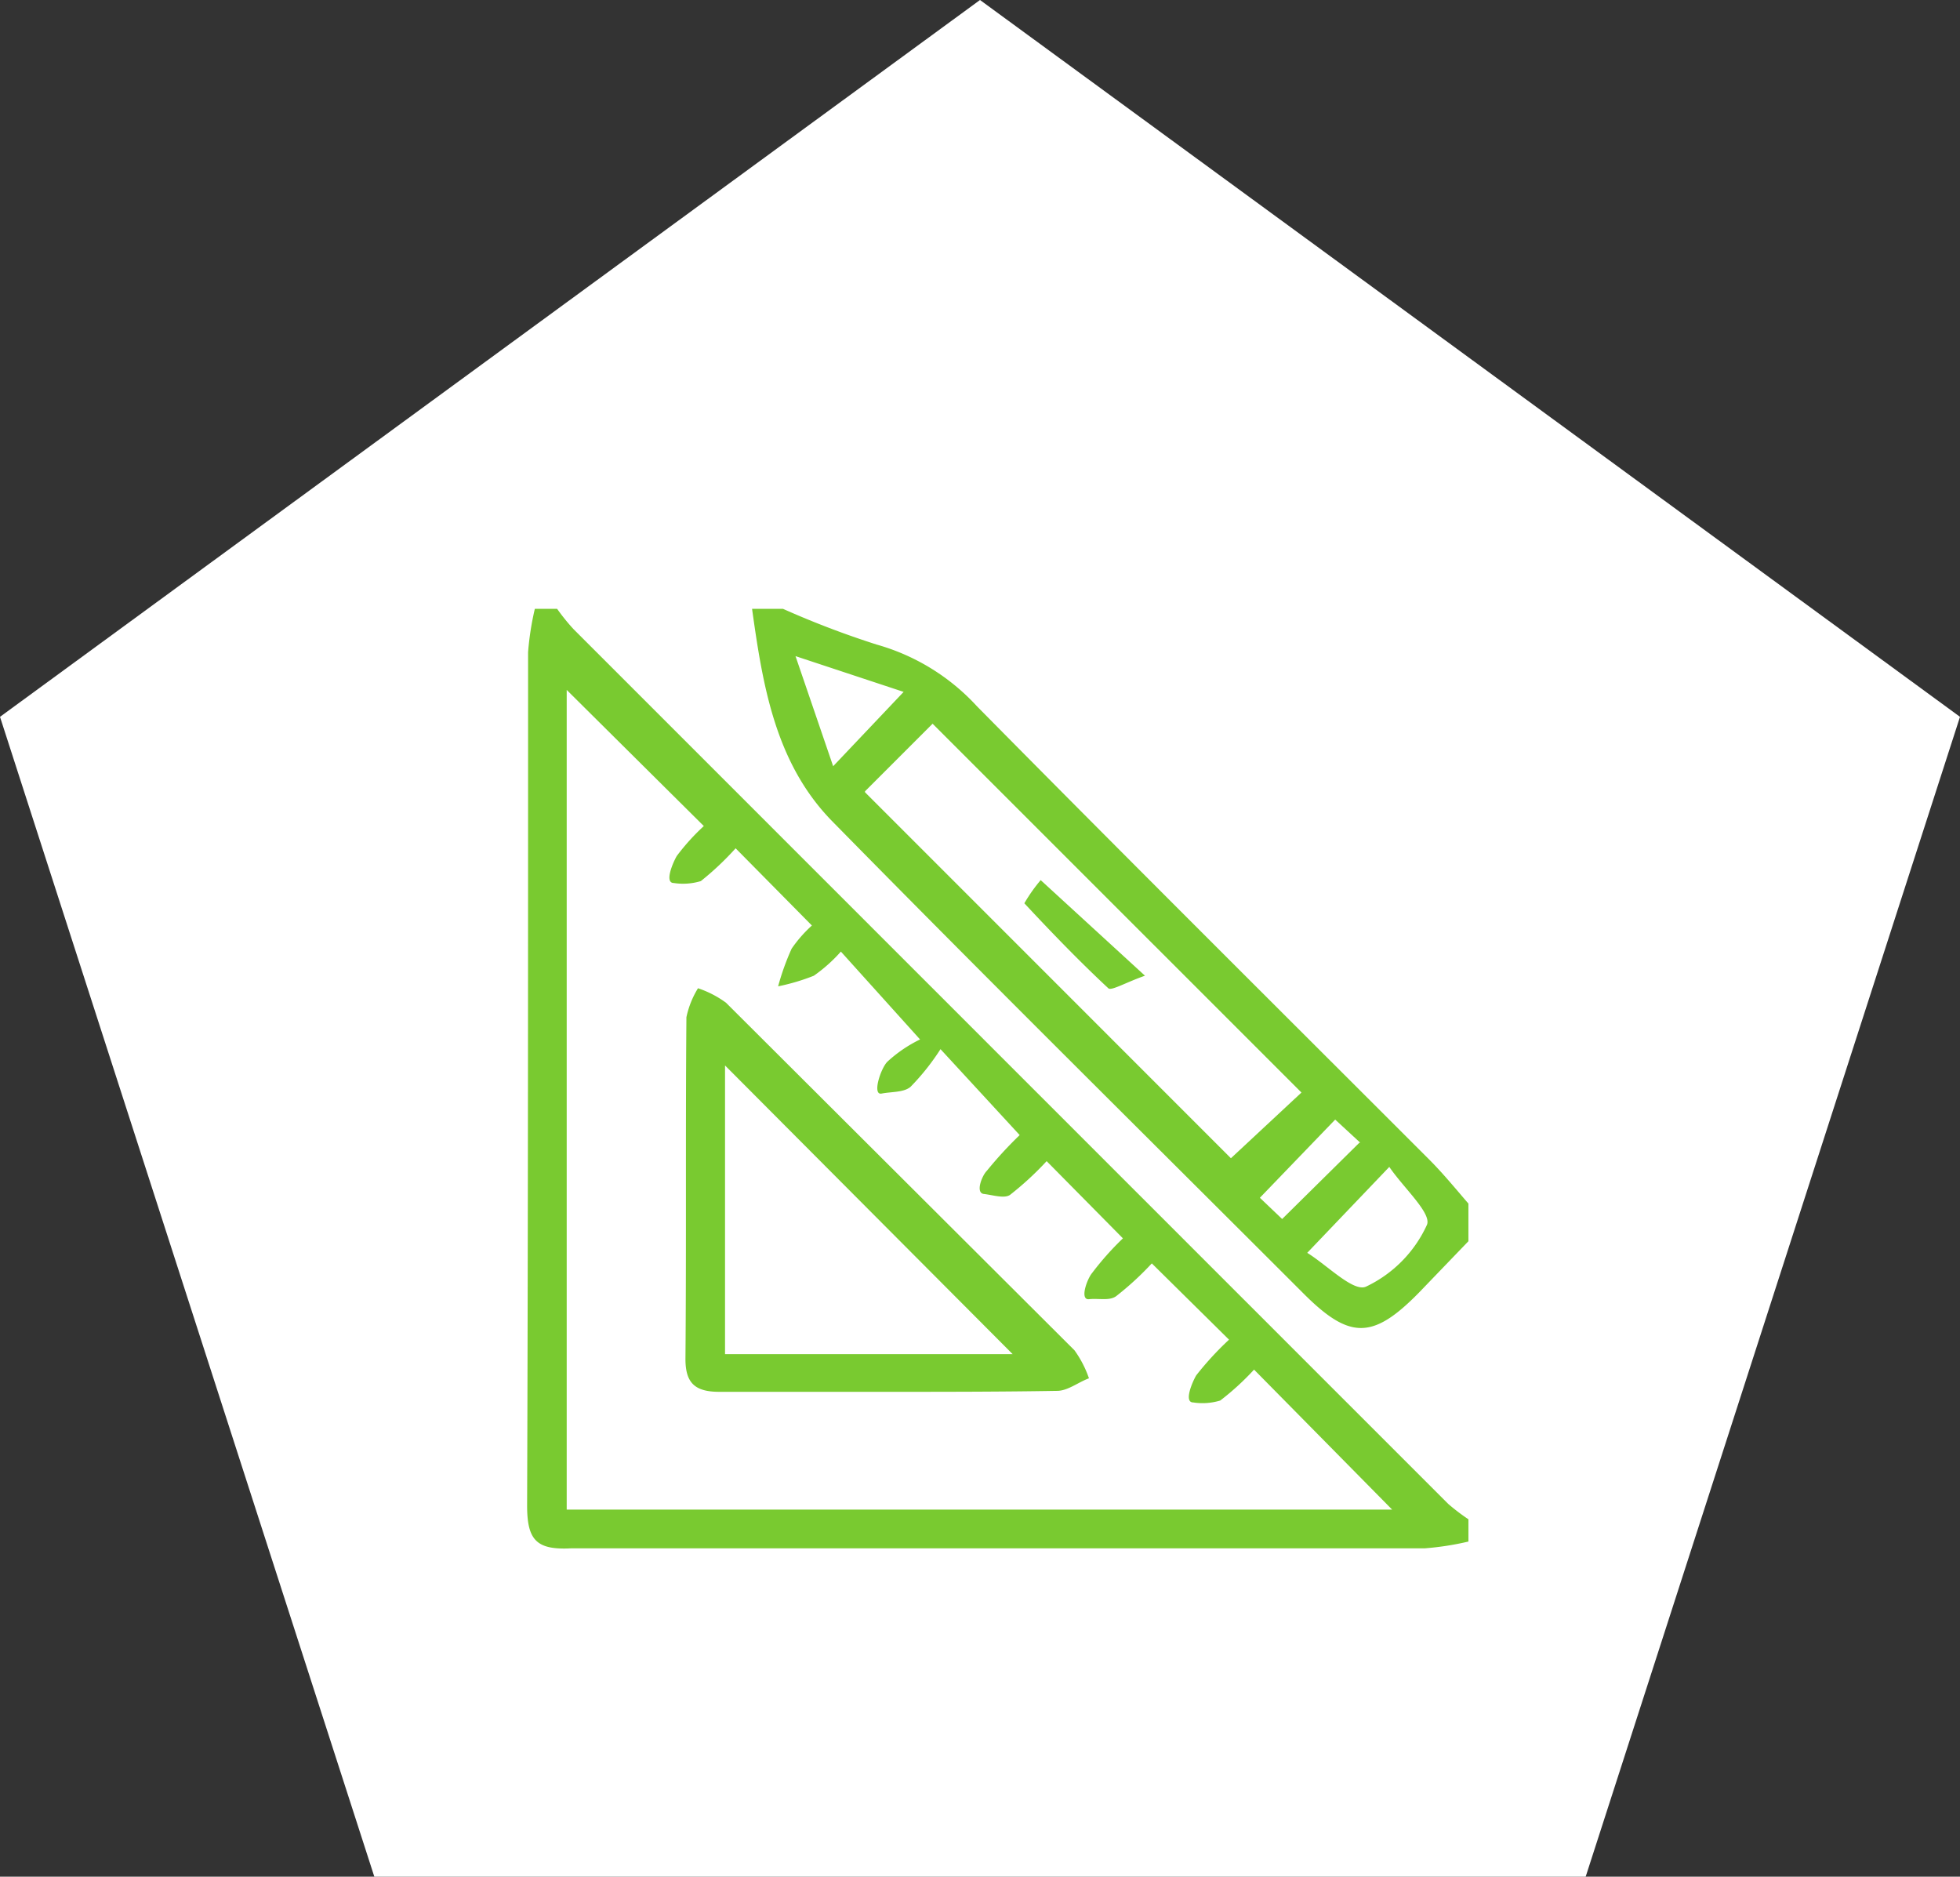<svg xmlns="http://www.w3.org/2000/svg" xmlns:xlink="http://www.w3.org/1999/xlink" width="132" height="126.383" viewBox="0 0 132 126.383">
  <rect x="0" y="0" width="132" height="126.383" fill="#333333" stroke="none"/>
  <defs>
    <clipPath id="clip-path">
      <rect id="Rectangle_1023" data-name="Rectangle 1023" width="63.394" height="63.387" fill="none"/>
    </clipPath>
  </defs>
  <g id="Deign" transform="translate(-96.5 -475)">
    <path id="Polygon_6" data-name="Polygon 6" d="M66,0l66,48.274-25.21,78.109H25.21L0,48.274Z" transform="translate(96.5 475)" fill="#fff"/>
    <g id="webdesign" transform="translate(299.75 529.745)">
      <g id="webdesign-2" data-name="webdesign" transform="translate(-167.75 -13.745)" clip-path="url(#clip-path)">
        <path id="Path_6842" data-name="Path 6842" d="M63.394,61.313v1.5a19.311,19.311,0,0,1-2.926.455H2.991C.65,63.394,0,62.743,0,60.4c.065-19.181.065-38.3.065-57.477A19.246,19.246,0,0,1,.52,0h1.5A13.784,13.784,0,0,0,3.121,1.365L62.028,60.273a13.849,13.849,0,0,0,1.365,1.04M14.044,16.125A19.571,19.571,0,0,1,11.7,18.335a4.093,4.093,0,0,1-1.821.13c-.65,0-.065-1.365.2-1.821A14.694,14.694,0,0,1,11.9,14.629L2.666,5.462v55.2H58.257l-9.3-9.428a17.686,17.686,0,0,1-2.276,2.081,4.093,4.093,0,0,1-1.821.13c-.65,0-.065-1.365.2-1.821a20.807,20.807,0,0,1,2.211-2.406l-5.2-5.137a20.35,20.35,0,0,1-2.406,2.211c-.455.325-1.17.13-1.821.2s-.13-1.365.2-1.756a19.506,19.506,0,0,1,2.081-2.341l-5.137-5.2a20.806,20.806,0,0,1-2.471,2.276c-.39.26-1.17,0-1.756-.065s-.13-1.235.2-1.56a26.658,26.658,0,0,1,2.211-2.406l-5.332-5.787a15.8,15.8,0,0,1-2.016,2.536c-.455.39-1.3.325-1.951.455s-.065-1.69.39-2.146A9.1,9.1,0,0,1,26.463,29l-5.332-5.917a10.4,10.4,0,0,1-1.821,1.625,13.979,13.979,0,0,1-2.406.715,16.84,16.84,0,0,1,.91-2.536,8.843,8.843,0,0,1,1.365-1.56l-5.137-5.2" transform="translate(0 0)" fill="#79ca30"/>
        <path id="Path_6843" data-name="Path 6843" d="M25.381,0a61.185,61.185,0,0,0,6.307,2.406,14.5,14.5,0,0,1,6.762,4.161C48.527,16.775,58.735,26.918,68.878,37.061c.975.975,1.821,2.016,2.666,2.991v2.536l-3.316,3.446c-3.121,3.186-4.681,3.186-7.8.065-10.6-10.6-21.261-21.131-31.794-31.859C24.86,10.338,24.015,5.137,23.3,0Zm5.527,12.354L55.549,37,60.3,32.575,35.459,7.737l-4.551,4.551M60.686,43.368c1.365.845,3.121,2.666,3.966,2.276a8.517,8.517,0,0,0,4.1-4.161c.325-.78-1.56-2.471-2.536-3.9l-5.527,5.787M26.226,3.186,28.762,10.6l4.746-5.006L26.226,3.186m38.036,32.77-1.69-1.56L57.5,39.662l1.5,1.43,5.2-5.137" transform="translate(-8.151)" fill="#79ca30"/>
        <path id="Path_6844" data-name="Path 6844" d="M30.054,66.478H18.676c-1.625,0-2.276-.585-2.276-2.211.065-7.672,0-15.344.065-23.017a6.131,6.131,0,0,1,.78-1.951,6.892,6.892,0,0,1,1.886.975L42.6,63.682a7.217,7.217,0,0,1,.975,1.886c-.715.26-1.43.845-2.146.845-3.771.065-7.607.065-11.378.065m8.387-2.536L19.066,44.5V63.942Z" transform="translate(-5.737 -13.748)" fill="#79ca30"/>
        <path id="Path_6845" data-name="Path 6845" d="M59.625,34.537c-1.3.455-2.276,1.04-2.471.845C55.2,33.562,53.318,31.611,51.5,29.66A10.579,10.579,0,0,1,52.6,28.1l7.022,6.437" transform="translate(-18.013 -9.83)" fill="#79ca30"/>
      </g>
    </g>
  </g>
</svg>
